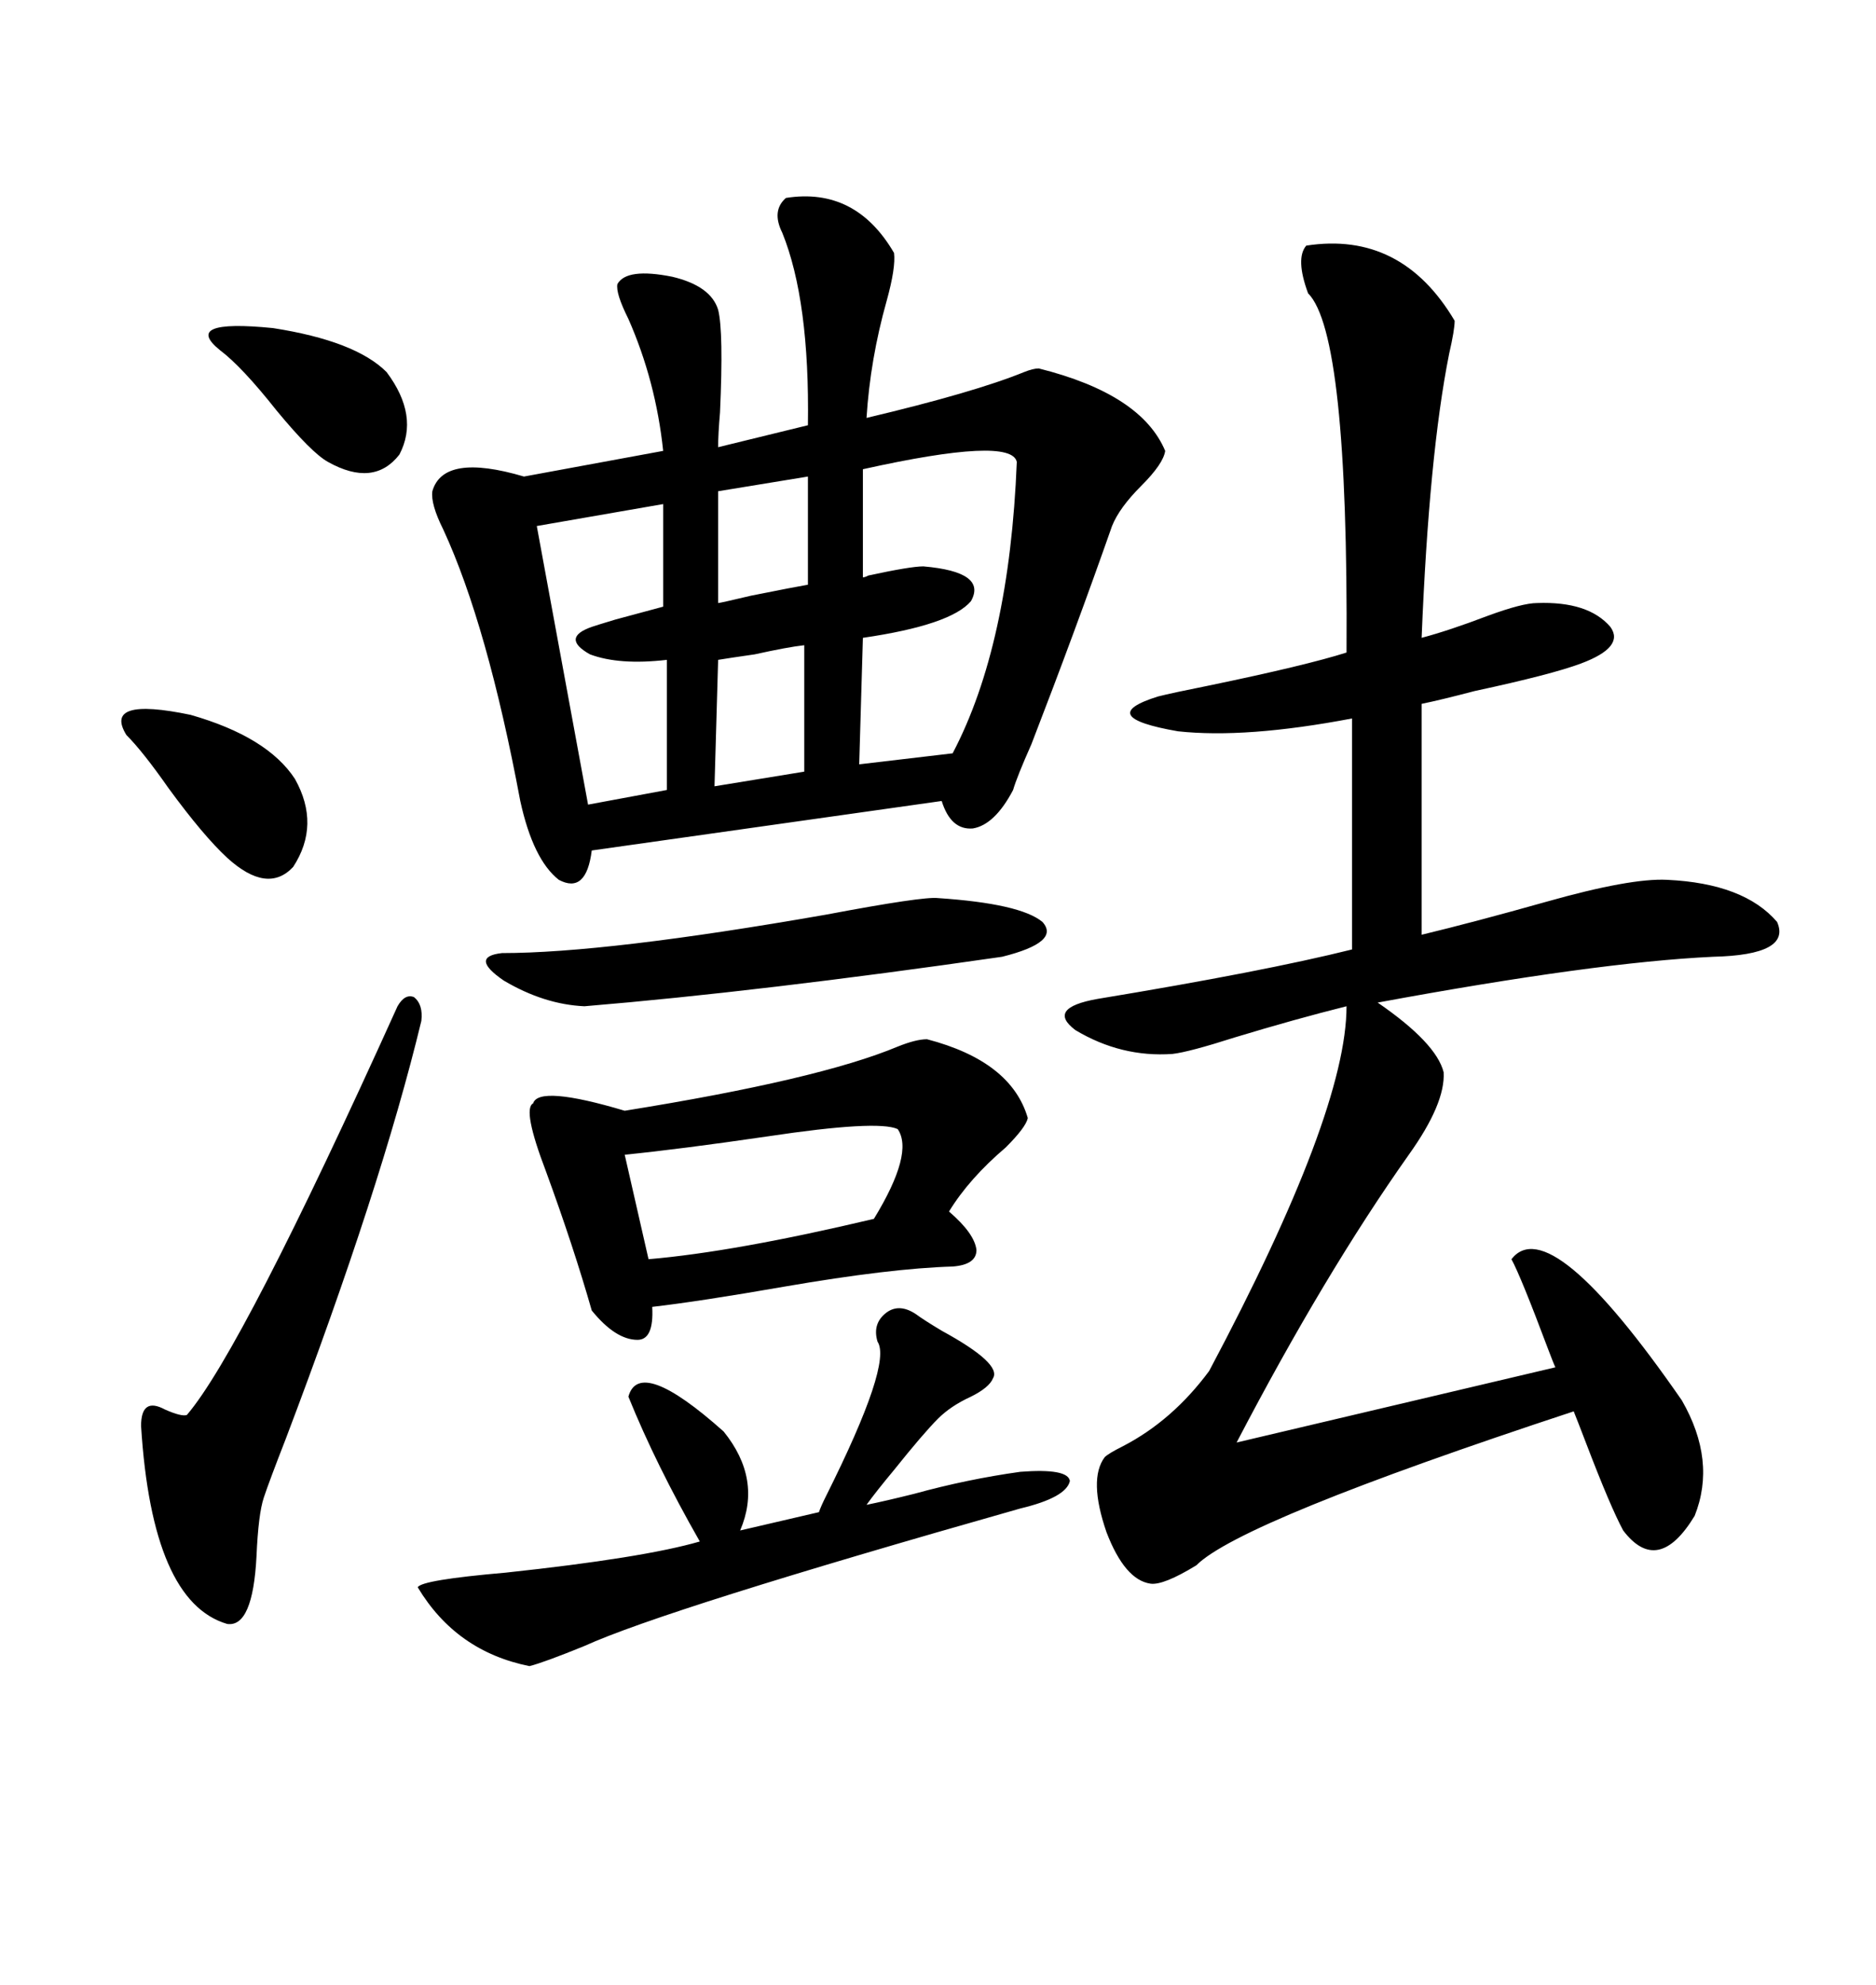 <svg xmlns="http://www.w3.org/2000/svg" xmlns:xlink="http://www.w3.org/1999/xlink" width="300" height="317.285"><path d="M142.97 40.43L142.97 40.43Q143.26 42.77 141.80 48.05L141.80 48.05Q139.16 57.42 138.57 66.80L138.57 66.80Q155.86 62.70 163.77 59.47L163.77 59.47Q165.23 58.89 166.11 58.89L166.11 58.89Q182.52 62.99 186.33 72.07L186.33 72.07Q186.04 74.12 182.52 77.64L182.52 77.64Q179.00 81.15 177.83 84.08L177.83 84.08Q171.97 100.78 164.94 118.95L164.94 118.95Q162.60 124.22 162.01 126.27L162.01 126.27Q159.08 131.84 155.57 132.42L155.57 132.42Q152.05 132.71 150.59 128.03L150.59 128.03L94.63 135.94Q93.75 142.97 89.36 140.63L89.36 140.63Q85.25 137.40 83.20 128.03L83.20 128.03Q77.93 99.90 70.90 84.67L70.90 84.67Q68.85 80.57 69.14 78.52L69.14 78.52Q70.90 72.36 83.79 76.17L83.79 76.17L106.05 72.07Q104.88 60.94 100.49 50.98L100.49 50.98Q98.44 46.88 98.73 45.41L98.73 45.41Q100.20 42.77 107.52 44.24L107.52 44.24Q113.67 45.70 114.84 49.51L114.84 49.51Q115.72 53.03 115.14 65.92L115.14 65.92Q114.84 69.43 114.84 71.48L114.84 71.48L129.20 67.97Q129.49 48.05 125.10 37.21L125.10 37.21Q123.34 33.69 125.68 31.64L125.68 31.64Q136.82 29.88 142.97 40.43ZM208.89 39.26L208.89 39.26Q224.12 36.91 232.62 51.27L232.62 51.27Q232.62 52.73 231.74 56.54L231.74 56.54Q228.52 72.66 227.34 101.95L227.34 101.95Q231.74 100.78 237.89 98.44L237.89 98.44Q243.46 96.39 245.80 96.39L245.80 96.39Q254.00 96.09 257.52 100.20L257.52 100.20Q259.86 103.42 252.83 106.05L252.83 106.05Q248.14 107.81 235.84 110.45L235.84 110.45Q230.27 111.91 227.34 112.50L227.34 112.50L227.34 149.41Q235.84 147.36 247.27 144.14L247.27 144.14Q260.74 140.33 266.60 140.63L266.60 140.63Q278.91 141.21 284.18 147.36L284.18 147.36Q286.52 152.64 273.93 152.93L273.93 152.93Q255.18 153.81 220.31 160.25L220.31 160.25Q229.69 166.70 230.86 171.39L230.86 171.39Q231.15 176.37 225.29 184.57L225.29 184.57Q211.82 203.61 197.75 230.57L197.75 230.57L248.73 218.55Q248.44 217.97 247.56 215.63L247.56 215.63Q243.16 203.91 241.70 201.27L241.70 201.27Q247.85 193.36 268.95 223.83L268.95 223.83Q274.51 233.50 271.00 242.29L271.00 242.29Q265.14 251.95 259.57 244.63L259.57 244.63Q257.52 240.82 253.71 230.86L253.71 230.86Q252.25 227.05 251.66 225.59L251.66 225.59Q198.34 243.16 191.31 250.20L191.31 250.20Q186.04 253.42 183.98 253.13L183.98 253.13Q179.88 252.54 176.95 244.92L176.95 244.92Q174.02 236.43 176.66 232.91L176.66 232.91Q177.25 232.32 179.59 231.15L179.59 231.15Q187.50 227.05 193.36 219.14L193.36 219.14Q215.33 177.83 215.33 160.84L215.33 160.84Q207.13 162.89 197.46 165.82L197.46 165.82Q190.14 168.16 187.50 168.46L187.50 168.46Q179.30 169.04 171.97 164.65L171.97 164.65Q167.29 161.13 175.49 159.67L175.49 159.67Q202.15 155.27 216.21 151.76L216.21 151.76L216.21 114.84Q199.22 118.07 188.38 116.89L188.38 116.89Q174.90 114.55 185.16 111.33L185.16 111.33Q187.50 110.74 193.36 109.57L193.36 109.57Q208.89 106.35 215.33 104.30L215.33 104.30Q215.63 53.32 209.18 46.88L209.18 46.88Q207.13 41.31 208.89 39.26ZM148.24 166.11L148.24 166.11Q161.72 169.63 164.36 178.71L164.36 178.71Q164.06 180.18 160.84 183.40L160.84 183.40Q154.98 188.38 151.76 193.65L151.76 193.65Q155.86 197.17 156.15 199.80L156.15 199.80Q156.15 202.15 152.34 202.44L152.34 202.44Q142.38 202.73 125.39 205.66L125.39 205.66Q111.91 208.01 104.30 208.89L104.30 208.89Q104.59 214.16 101.95 214.16L101.95 214.16Q98.44 214.16 94.63 209.47L94.63 209.47Q91.70 199.22 87.30 187.21L87.30 187.21Q83.50 177.25 85.25 176.37L85.25 176.37Q86.13 173.44 99.90 177.54L99.90 177.54Q130.96 172.56 143.55 167.29L143.55 167.29Q146.48 166.11 148.24 166.11ZM146.48 210.06L146.48 210.06Q147.66 210.94 150.59 212.70L150.59 212.70Q160.25 217.97 158.79 220.31L158.79 220.31Q158.20 221.78 155.27 223.24L155.27 223.24Q152.05 224.71 150 226.76L150 226.76Q147.66 229.10 142.97 234.96L142.97 234.96Q140.04 238.48 138.57 240.53L138.57 240.53Q141.50 239.94 146.19 238.77L146.19 238.77Q154.69 236.43 163.18 235.25L163.18 235.25Q170.80 234.67 171.09 236.72L171.09 236.72Q170.51 239.36 163.18 241.11L163.18 241.11Q106.35 257.23 93.46 263.09L93.46 263.09Q87.01 265.72 84.67 266.31L84.67 266.31Q72.95 263.96 66.80 253.71L66.80 253.71Q67.38 252.54 80.86 251.37L80.86 251.37Q102.83 249.02 111.91 246.39L111.91 246.39Q104.88 234.08 100.49 223.24L100.49 223.24Q102.25 216.80 115.72 228.81L115.72 228.81Q121.88 236.43 118.36 244.63L118.36 244.63L130.96 241.70Q131.25 240.82 132.13 239.06L132.13 239.06Q142.68 217.97 140.33 214.45L140.33 214.45Q139.45 211.52 141.80 209.77L141.80 209.77Q143.85 208.30 146.48 210.06ZM67.38 163.18L67.38 163.18Q60.94 189.84 45.70 229.98L45.70 229.98Q43.07 236.72 42.19 239.36L42.19 239.36Q41.31 241.99 41.02 248.73L41.02 248.73Q40.43 260.16 36.33 259.57L36.33 259.57Q24.32 256.05 22.56 227.93L22.56 227.93Q22.56 223.24 26.37 225.29L26.37 225.29Q29.00 226.46 29.88 226.17L29.88 226.17Q38.67 215.92 63.57 160.84L63.57 160.84Q64.75 158.79 66.21 159.38L66.21 159.38Q67.68 160.55 67.38 163.18ZM137.99 75L137.99 75L137.99 92.29Q138.28 92.29 138.87 91.99L138.87 91.99Q145.61 90.53 147.66 90.53L147.66 90.53Q157.91 91.41 155.27 96.09L155.27 96.09Q152.05 99.90 137.99 101.95L137.99 101.95L137.40 122.17L152.34 120.41Q161.43 103.13 162.60 73.83L162.60 73.83Q161.72 69.73 137.99 75ZM150 143.55L150 143.55Q163.18 144.43 166.70 147.36L166.70 147.36Q169.63 150.59 160.25 152.93L160.25 152.93Q121.58 158.50 93.46 160.84L93.46 160.84Q87.01 160.55 80.57 156.74L80.57 156.74Q75 152.93 80.27 152.34L80.27 152.34Q96.97 152.34 132.13 146.19L132.13 146.19Q147.66 143.26 150 143.55ZM143.55 180.47L143.55 180.47Q140.33 179.00 122.75 181.64L122.75 181.64Q108.69 183.69 99.90 184.57L99.90 184.57L103.71 201.27Q117.48 200.10 139.75 194.82L139.75 194.82Q146.19 184.28 143.55 180.47ZM106.05 96.97L106.05 80.57L85.84 84.08L94.04 128.61L106.64 126.27L106.64 105.47Q99.02 106.35 94.34 104.59L94.34 104.59Q89.65 101.95 94.63 100.20L94.63 100.20Q95.51 99.90 98.44 99.02L98.44 99.02Q102.83 97.85 106.05 96.97L106.05 96.97ZM20.21 117.48L20.21 117.48Q16.41 111.33 30.47 114.26L30.47 114.26Q42.77 117.77 47.17 124.51L47.17 124.51Q51.27 131.84 46.88 138.57L46.88 138.57Q42.77 142.97 36.33 137.11L36.33 137.11Q32.52 133.59 26.95 125.98L26.95 125.98Q22.85 120.12 20.21 117.48ZM35.16 55.96L35.16 55.96Q29.00 50.98 43.65 52.44L43.65 52.44Q56.84 54.49 61.82 59.47L61.82 59.47Q67.09 66.50 63.87 72.66L63.87 72.66Q59.77 77.93 52.44 73.83L52.44 73.83Q49.80 72.36 44.24 65.63L44.24 65.63Q38.67 58.59 35.16 55.96ZM128.61 123.34L128.61 103.13Q125.98 103.42 120.70 104.59L120.70 104.59Q116.60 105.18 114.84 105.47L114.84 105.47L114.26 125.68L128.61 123.34ZM129.20 93.46L129.20 76.17L114.84 78.52L114.84 96.39Q115.14 96.39 120.12 95.21L120.12 95.21Q127.44 93.75 129.20 93.46L129.20 93.46Z"/></svg>